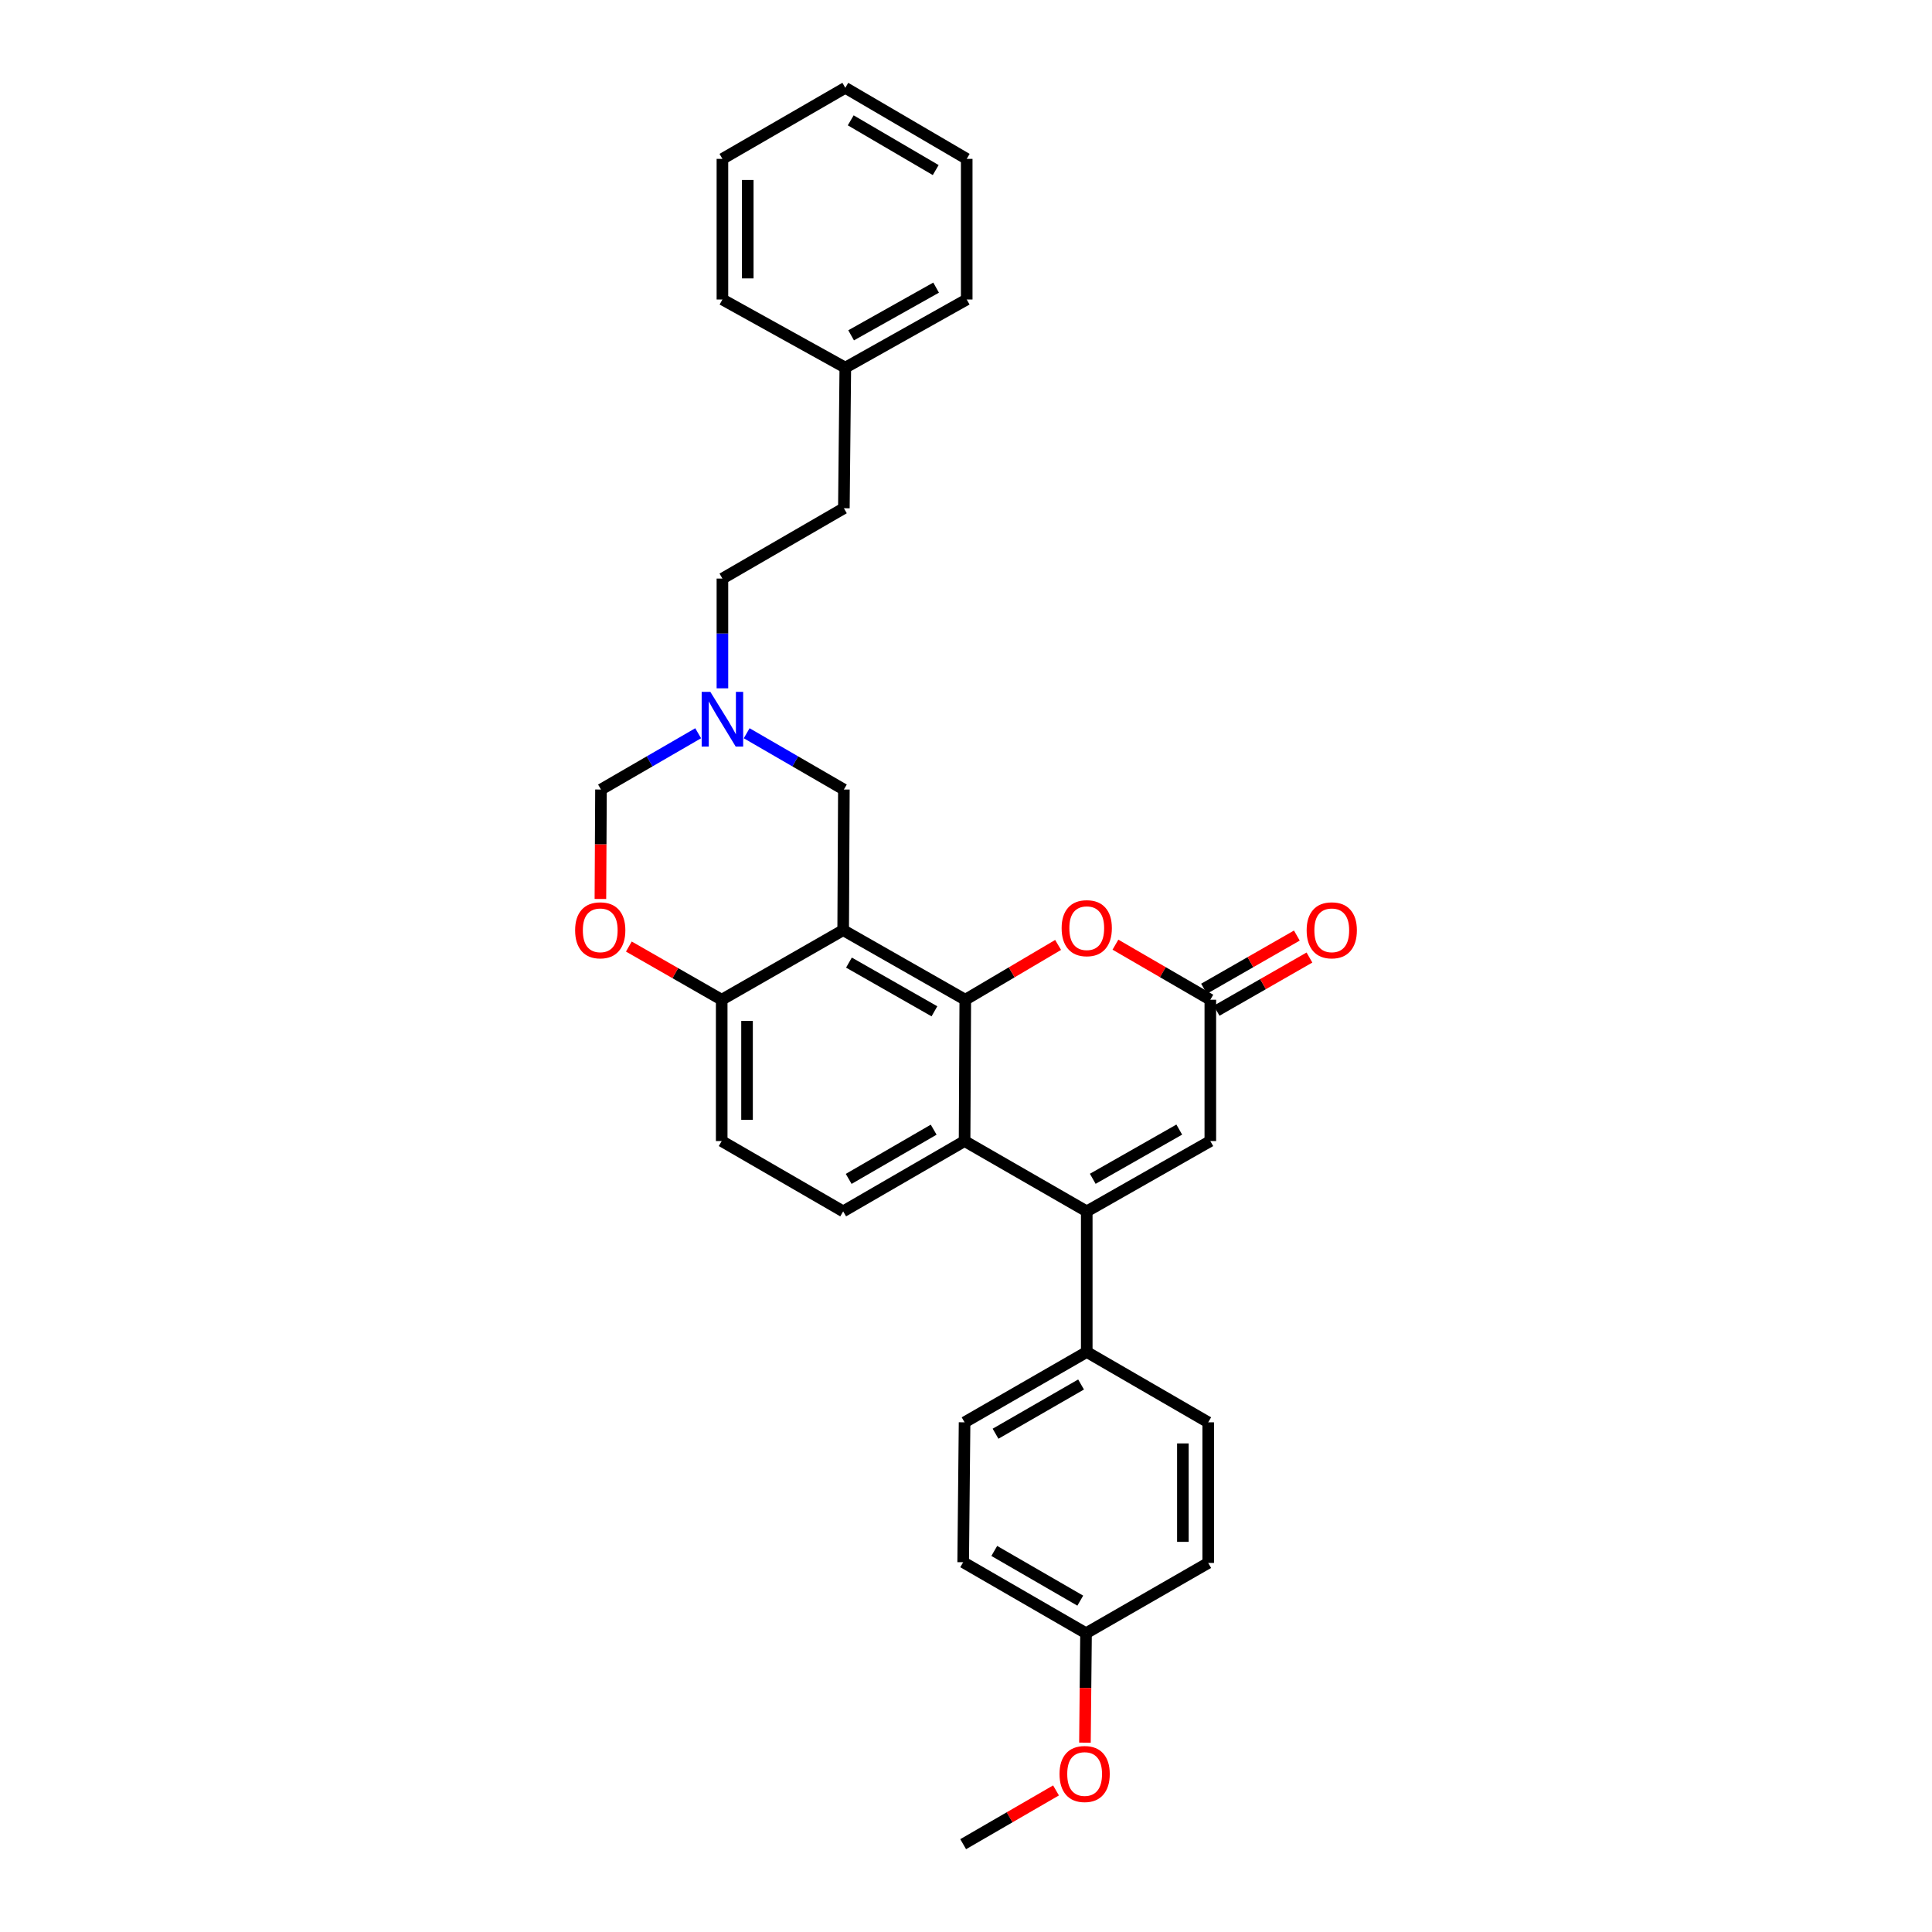 <?xml version='1.0' encoding='iso-8859-1'?>
<svg version='1.1' baseProfile='full'
              xmlns='http://www.w3.org/2000/svg'
                      xmlns:rdkit='http://www.rdkit.org/xml'
                      xmlns:xlink='http://www.w3.org/1999/xlink'
                  xml:space='preserve'
width='1000px' height='1000px' viewBox='0 0 1000 1000'>
<!-- END OF HEADER -->
<rect style='opacity:1.0;fill:#FFFFFF;stroke:none' width='1000' height='1000' x='0' y='0'> </rect>
<path class='bond-0' d='M 499.629,517.46 L 436.423,481.447' style='fill:none;fill-rule:evenodd;stroke:#000000;stroke-width:6px;stroke-linecap:butt;stroke-linejoin:miter;stroke-opacity:1' />
<path class='bond-0' d='M 483.657,523.451 L 439.413,498.241' style='fill:none;fill-rule:evenodd;stroke:#000000;stroke-width:6px;stroke-linecap:butt;stroke-linejoin:miter;stroke-opacity:1' />
<path class='bond-2' d='M 499.629,517.46 L 499.264,590.609' style='fill:none;fill-rule:evenodd;stroke:#000000;stroke-width:6px;stroke-linecap:butt;stroke-linejoin:miter;stroke-opacity:1' />
<path class='bond-3' d='M 499.629,517.46 L 523.651,503.277' style='fill:none;fill-rule:evenodd;stroke:#000000;stroke-width:6px;stroke-linecap:butt;stroke-linejoin:miter;stroke-opacity:1' />
<path class='bond-3' d='M 523.651,503.277 L 547.674,489.093' style='fill:none;fill-rule:evenodd;stroke:#FF0000;stroke-width:6px;stroke-linecap:butt;stroke-linejoin:miter;stroke-opacity:1' />
<path class='bond-6' d='M 436.423,481.447 L 373.552,517.46' style='fill:none;fill-rule:evenodd;stroke:#000000;stroke-width:6px;stroke-linecap:butt;stroke-linejoin:miter;stroke-opacity:1' />
<path class='bond-9' d='M 436.423,481.447 L 436.787,408.663' style='fill:none;fill-rule:evenodd;stroke:#000000;stroke-width:6px;stroke-linecap:butt;stroke-linejoin:miter;stroke-opacity:1' />
<path class='bond-1' d='M 562.499,627.001 L 499.264,590.609' style='fill:none;fill-rule:evenodd;stroke:#000000;stroke-width:6px;stroke-linecap:butt;stroke-linejoin:miter;stroke-opacity:1' />
<path class='bond-11' d='M 562.499,627.001 L 562.499,699.786' style='fill:none;fill-rule:evenodd;stroke:#000000;stroke-width:6px;stroke-linecap:butt;stroke-linejoin:miter;stroke-opacity:1' />
<path class='bond-30' d='M 562.499,627.001 L 626.462,590.609' style='fill:none;fill-rule:evenodd;stroke:#000000;stroke-width:6px;stroke-linecap:butt;stroke-linejoin:miter;stroke-opacity:1' />
<path class='bond-30' d='M 565.61,610.146 L 610.384,584.672' style='fill:none;fill-rule:evenodd;stroke:#000000;stroke-width:6px;stroke-linecap:butt;stroke-linejoin:miter;stroke-opacity:1' />
<path class='bond-10' d='M 499.264,590.609 L 436.423,627.001' style='fill:none;fill-rule:evenodd;stroke:#000000;stroke-width:6px;stroke-linecap:butt;stroke-linejoin:miter;stroke-opacity:1' />
<path class='bond-10' d='M 483.267,584.721 L 439.278,610.196' style='fill:none;fill-rule:evenodd;stroke:#000000;stroke-width:6px;stroke-linecap:butt;stroke-linejoin:miter;stroke-opacity:1' />
<path class='bond-4' d='M 577.348,488.957 L 601.905,503.209' style='fill:none;fill-rule:evenodd;stroke:#FF0000;stroke-width:6px;stroke-linecap:butt;stroke-linejoin:miter;stroke-opacity:1' />
<path class='bond-4' d='M 601.905,503.209 L 626.462,517.46' style='fill:none;fill-rule:evenodd;stroke:#000000;stroke-width:6px;stroke-linecap:butt;stroke-linejoin:miter;stroke-opacity:1' />
<path class='bond-5' d='M 626.462,517.46 L 626.462,590.609' style='fill:none;fill-rule:evenodd;stroke:#000000;stroke-width:6px;stroke-linecap:butt;stroke-linejoin:miter;stroke-opacity:1' />
<path class='bond-13' d='M 629.721,523.149 L 653.744,509.385' style='fill:none;fill-rule:evenodd;stroke:#000000;stroke-width:6px;stroke-linecap:butt;stroke-linejoin:miter;stroke-opacity:1' />
<path class='bond-13' d='M 653.744,509.385 L 677.766,495.621' style='fill:none;fill-rule:evenodd;stroke:#FF0000;stroke-width:6px;stroke-linecap:butt;stroke-linejoin:miter;stroke-opacity:1' />
<path class='bond-13' d='M 623.203,511.772 L 647.225,498.008' style='fill:none;fill-rule:evenodd;stroke:#000000;stroke-width:6px;stroke-linecap:butt;stroke-linejoin:miter;stroke-opacity:1' />
<path class='bond-13' d='M 647.225,498.008 L 671.248,484.245' style='fill:none;fill-rule:evenodd;stroke:#FF0000;stroke-width:6px;stroke-linecap:butt;stroke-linejoin:miter;stroke-opacity:1' />
<path class='bond-7' d='M 373.552,517.46 L 349.523,503.696' style='fill:none;fill-rule:evenodd;stroke:#000000;stroke-width:6px;stroke-linecap:butt;stroke-linejoin:miter;stroke-opacity:1' />
<path class='bond-7' d='M 349.523,503.696 L 325.493,489.931' style='fill:none;fill-rule:evenodd;stroke:#FF0000;stroke-width:6px;stroke-linecap:butt;stroke-linejoin:miter;stroke-opacity:1' />
<path class='bond-31' d='M 373.552,517.46 L 373.552,590.609' style='fill:none;fill-rule:evenodd;stroke:#000000;stroke-width:6px;stroke-linecap:butt;stroke-linejoin:miter;stroke-opacity:1' />
<path class='bond-31' d='M 386.664,528.433 L 386.664,579.637' style='fill:none;fill-rule:evenodd;stroke:#000000;stroke-width:6px;stroke-linecap:butt;stroke-linejoin:miter;stroke-opacity:1' />
<path class='bond-32' d='M 310.768,465.307 L 310.918,436.985' style='fill:none;fill-rule:evenodd;stroke:#FF0000;stroke-width:6px;stroke-linecap:butt;stroke-linejoin:miter;stroke-opacity:1' />
<path class='bond-32' d='M 310.918,436.985 L 311.068,408.663' style='fill:none;fill-rule:evenodd;stroke:#000000;stroke-width:6px;stroke-linecap:butt;stroke-linejoin:miter;stroke-opacity:1' />
<path class='bond-8' d='M 386.48,379.528 L 411.634,394.095' style='fill:none;fill-rule:evenodd;stroke:#0000FF;stroke-width:6px;stroke-linecap:butt;stroke-linejoin:miter;stroke-opacity:1' />
<path class='bond-8' d='M 411.634,394.095 L 436.787,408.663' style='fill:none;fill-rule:evenodd;stroke:#000000;stroke-width:6px;stroke-linecap:butt;stroke-linejoin:miter;stroke-opacity:1' />
<path class='bond-12' d='M 361.368,379.528 L 336.218,394.095' style='fill:none;fill-rule:evenodd;stroke:#0000FF;stroke-width:6px;stroke-linecap:butt;stroke-linejoin:miter;stroke-opacity:1' />
<path class='bond-12' d='M 336.218,394.095 L 311.068,408.663' style='fill:none;fill-rule:evenodd;stroke:#000000;stroke-width:6px;stroke-linecap:butt;stroke-linejoin:miter;stroke-opacity:1' />
<path class='bond-17' d='M 373.924,356.276 L 373.924,327.874' style='fill:none;fill-rule:evenodd;stroke:#0000FF;stroke-width:6px;stroke-linecap:butt;stroke-linejoin:miter;stroke-opacity:1' />
<path class='bond-17' d='M 373.924,327.874 L 373.924,299.471' style='fill:none;fill-rule:evenodd;stroke:#000000;stroke-width:6px;stroke-linecap:butt;stroke-linejoin:miter;stroke-opacity:1' />
<path class='bond-14' d='M 436.423,627.001 L 373.552,590.609' style='fill:none;fill-rule:evenodd;stroke:#000000;stroke-width:6px;stroke-linecap:butt;stroke-linejoin:miter;stroke-opacity:1' />
<path class='bond-15' d='M 562.499,699.786 L 499.264,736.192' style='fill:none;fill-rule:evenodd;stroke:#000000;stroke-width:6px;stroke-linecap:butt;stroke-linejoin:miter;stroke-opacity:1' />
<path class='bond-15' d='M 559.556,716.61 L 515.292,742.094' style='fill:none;fill-rule:evenodd;stroke:#000000;stroke-width:6px;stroke-linecap:butt;stroke-linejoin:miter;stroke-opacity:1' />
<path class='bond-16' d='M 562.499,699.786 L 625.369,736.192' style='fill:none;fill-rule:evenodd;stroke:#000000;stroke-width:6px;stroke-linecap:butt;stroke-linejoin:miter;stroke-opacity:1' />
<path class='bond-20' d='M 499.264,736.192 L 498.536,808.605' style='fill:none;fill-rule:evenodd;stroke:#000000;stroke-width:6px;stroke-linecap:butt;stroke-linejoin:miter;stroke-opacity:1' />
<path class='bond-19' d='M 625.369,736.192 L 625.369,808.977' style='fill:none;fill-rule:evenodd;stroke:#000000;stroke-width:6px;stroke-linecap:butt;stroke-linejoin:miter;stroke-opacity:1' />
<path class='bond-19' d='M 612.258,747.11 L 612.258,798.059' style='fill:none;fill-rule:evenodd;stroke:#000000;stroke-width:6px;stroke-linecap:butt;stroke-linejoin:miter;stroke-opacity:1' />
<path class='bond-21' d='M 373.924,299.471 L 436.787,263.065' style='fill:none;fill-rule:evenodd;stroke:#000000;stroke-width:6px;stroke-linecap:butt;stroke-linejoin:miter;stroke-opacity:1' />
<path class='bond-18' d='M 562.128,845.354 L 625.369,808.977' style='fill:none;fill-rule:evenodd;stroke:#000000;stroke-width:6px;stroke-linecap:butt;stroke-linejoin:miter;stroke-opacity:1' />
<path class='bond-23' d='M 562.128,845.354 L 561.847,873.677' style='fill:none;fill-rule:evenodd;stroke:#000000;stroke-width:6px;stroke-linecap:butt;stroke-linejoin:miter;stroke-opacity:1' />
<path class='bond-23' d='M 561.847,873.677 L 561.566,901.999' style='fill:none;fill-rule:evenodd;stroke:#FF0000;stroke-width:6px;stroke-linecap:butt;stroke-linejoin:miter;stroke-opacity:1' />
<path class='bond-33' d='M 562.128,845.354 L 498.536,808.605' style='fill:none;fill-rule:evenodd;stroke:#000000;stroke-width:6px;stroke-linecap:butt;stroke-linejoin:miter;stroke-opacity:1' />
<path class='bond-33' d='M 559.149,828.49 L 514.635,802.765' style='fill:none;fill-rule:evenodd;stroke:#000000;stroke-width:6px;stroke-linecap:butt;stroke-linejoin:miter;stroke-opacity:1' />
<path class='bond-22' d='M 436.787,263.065 L 437.53,190.288' style='fill:none;fill-rule:evenodd;stroke:#000000;stroke-width:6px;stroke-linecap:butt;stroke-linejoin:miter;stroke-opacity:1' />
<path class='bond-24' d='M 437.53,190.288 L 500.371,155.017' style='fill:none;fill-rule:evenodd;stroke:#000000;stroke-width:6px;stroke-linecap:butt;stroke-linejoin:miter;stroke-opacity:1' />
<path class='bond-24' d='M 440.539,173.563 L 484.528,148.874' style='fill:none;fill-rule:evenodd;stroke:#000000;stroke-width:6px;stroke-linecap:butt;stroke-linejoin:miter;stroke-opacity:1' />
<path class='bond-25' d='M 437.53,190.288 L 373.924,155.017' style='fill:none;fill-rule:evenodd;stroke:#000000;stroke-width:6px;stroke-linecap:butt;stroke-linejoin:miter;stroke-opacity:1' />
<path class='bond-26' d='M 546.59,926.718 L 522.563,940.632' style='fill:none;fill-rule:evenodd;stroke:#FF0000;stroke-width:6px;stroke-linecap:butt;stroke-linejoin:miter;stroke-opacity:1' />
<path class='bond-26' d='M 522.563,940.632 L 498.536,954.545' style='fill:none;fill-rule:evenodd;stroke:#000000;stroke-width:6px;stroke-linecap:butt;stroke-linejoin:miter;stroke-opacity:1' />
<path class='bond-28' d='M 500.371,155.017 L 500.371,82.233' style='fill:none;fill-rule:evenodd;stroke:#000000;stroke-width:6px;stroke-linecap:butt;stroke-linejoin:miter;stroke-opacity:1' />
<path class='bond-27' d='M 373.924,155.017 L 373.924,82.233' style='fill:none;fill-rule:evenodd;stroke:#000000;stroke-width:6px;stroke-linecap:butt;stroke-linejoin:miter;stroke-opacity:1' />
<path class='bond-27' d='M 387.036,144.1 L 387.036,93.15' style='fill:none;fill-rule:evenodd;stroke:#000000;stroke-width:6px;stroke-linecap:butt;stroke-linejoin:miter;stroke-opacity:1' />
<path class='bond-29' d='M 373.924,82.233 L 437.53,45.455' style='fill:none;fill-rule:evenodd;stroke:#000000;stroke-width:6px;stroke-linecap:butt;stroke-linejoin:miter;stroke-opacity:1' />
<path class='bond-34' d='M 500.371,82.233 L 437.53,45.455' style='fill:none;fill-rule:evenodd;stroke:#000000;stroke-width:6px;stroke-linecap:butt;stroke-linejoin:miter;stroke-opacity:1' />
<path class='bond-34' d='M 484.322,88.032 L 440.334,62.287' style='fill:none;fill-rule:evenodd;stroke:#000000;stroke-width:6px;stroke-linecap:butt;stroke-linejoin:miter;stroke-opacity:1' />
<path  class='atom-4' d='M 549.499 480.42
Q 549.499 473.62, 552.859 469.82
Q 556.219 466.02, 562.499 466.02
Q 568.779 466.02, 572.139 469.82
Q 575.499 473.62, 575.499 480.42
Q 575.499 487.3, 572.099 491.22
Q 568.699 495.1, 562.499 495.1
Q 556.259 495.1, 552.859 491.22
Q 549.499 487.34, 549.499 480.42
M 562.499 491.9
Q 566.819 491.9, 569.139 489.02
Q 571.499 486.1, 571.499 480.42
Q 571.499 474.86, 569.139 472.06
Q 566.819 469.22, 562.499 469.22
Q 558.179 469.22, 555.819 472.02
Q 553.499 474.82, 553.499 480.42
Q 553.499 486.14, 555.819 489.02
Q 558.179 491.9, 562.499 491.9
' fill='#FF0000'/>
<path  class='atom-8' d='M 297.682 481.527
Q 297.682 474.727, 301.042 470.927
Q 304.402 467.127, 310.682 467.127
Q 316.962 467.127, 320.322 470.927
Q 323.682 474.727, 323.682 481.527
Q 323.682 488.407, 320.282 492.327
Q 316.882 496.207, 310.682 496.207
Q 304.442 496.207, 301.042 492.327
Q 297.682 488.447, 297.682 481.527
M 310.682 493.007
Q 315.002 493.007, 317.322 490.127
Q 319.682 487.207, 319.682 481.527
Q 319.682 475.967, 317.322 473.167
Q 315.002 470.327, 310.682 470.327
Q 306.362 470.327, 304.002 473.127
Q 301.682 475.927, 301.682 481.527
Q 301.682 487.247, 304.002 490.127
Q 306.362 493.007, 310.682 493.007
' fill='#FF0000'/>
<path  class='atom-9' d='M 367.664 358.096
L 376.944 373.096
Q 377.864 374.576, 379.344 377.256
Q 380.824 379.936, 380.904 380.096
L 380.904 358.096
L 384.664 358.096
L 384.664 386.416
L 380.784 386.416
L 370.824 370.016
Q 369.664 368.096, 368.424 365.896
Q 367.224 363.696, 366.864 363.016
L 366.864 386.416
L 363.184 386.416
L 363.184 358.096
L 367.664 358.096
' fill='#0000FF'/>
<path  class='atom-14' d='M 676.318 481.527
Q 676.318 474.727, 679.678 470.927
Q 683.038 467.127, 689.318 467.127
Q 695.598 467.127, 698.958 470.927
Q 702.318 474.727, 702.318 481.527
Q 702.318 488.407, 698.918 492.327
Q 695.518 496.207, 689.318 496.207
Q 683.078 496.207, 679.678 492.327
Q 676.318 488.447, 676.318 481.527
M 689.318 493.007
Q 693.638 493.007, 695.958 490.127
Q 698.318 487.207, 698.318 481.527
Q 698.318 475.967, 695.958 473.167
Q 693.638 470.327, 689.318 470.327
Q 684.998 470.327, 682.638 473.127
Q 680.318 475.927, 680.318 481.527
Q 680.318 487.247, 682.638 490.127
Q 684.998 493.007, 689.318 493.007
' fill='#FF0000'/>
<path  class='atom-24' d='M 548.406 918.219
Q 548.406 911.419, 551.766 907.619
Q 555.126 903.819, 561.406 903.819
Q 567.686 903.819, 571.046 907.619
Q 574.406 911.419, 574.406 918.219
Q 574.406 925.099, 571.006 929.019
Q 567.606 932.899, 561.406 932.899
Q 555.166 932.899, 551.766 929.019
Q 548.406 925.139, 548.406 918.219
M 561.406 929.699
Q 565.726 929.699, 568.046 926.819
Q 570.406 923.899, 570.406 918.219
Q 570.406 912.659, 568.046 909.859
Q 565.726 907.019, 561.406 907.019
Q 557.086 907.019, 554.726 909.819
Q 552.406 912.619, 552.406 918.219
Q 552.406 923.939, 554.726 926.819
Q 557.086 929.699, 561.406 929.699
' fill='#FF0000'/>
</svg>
